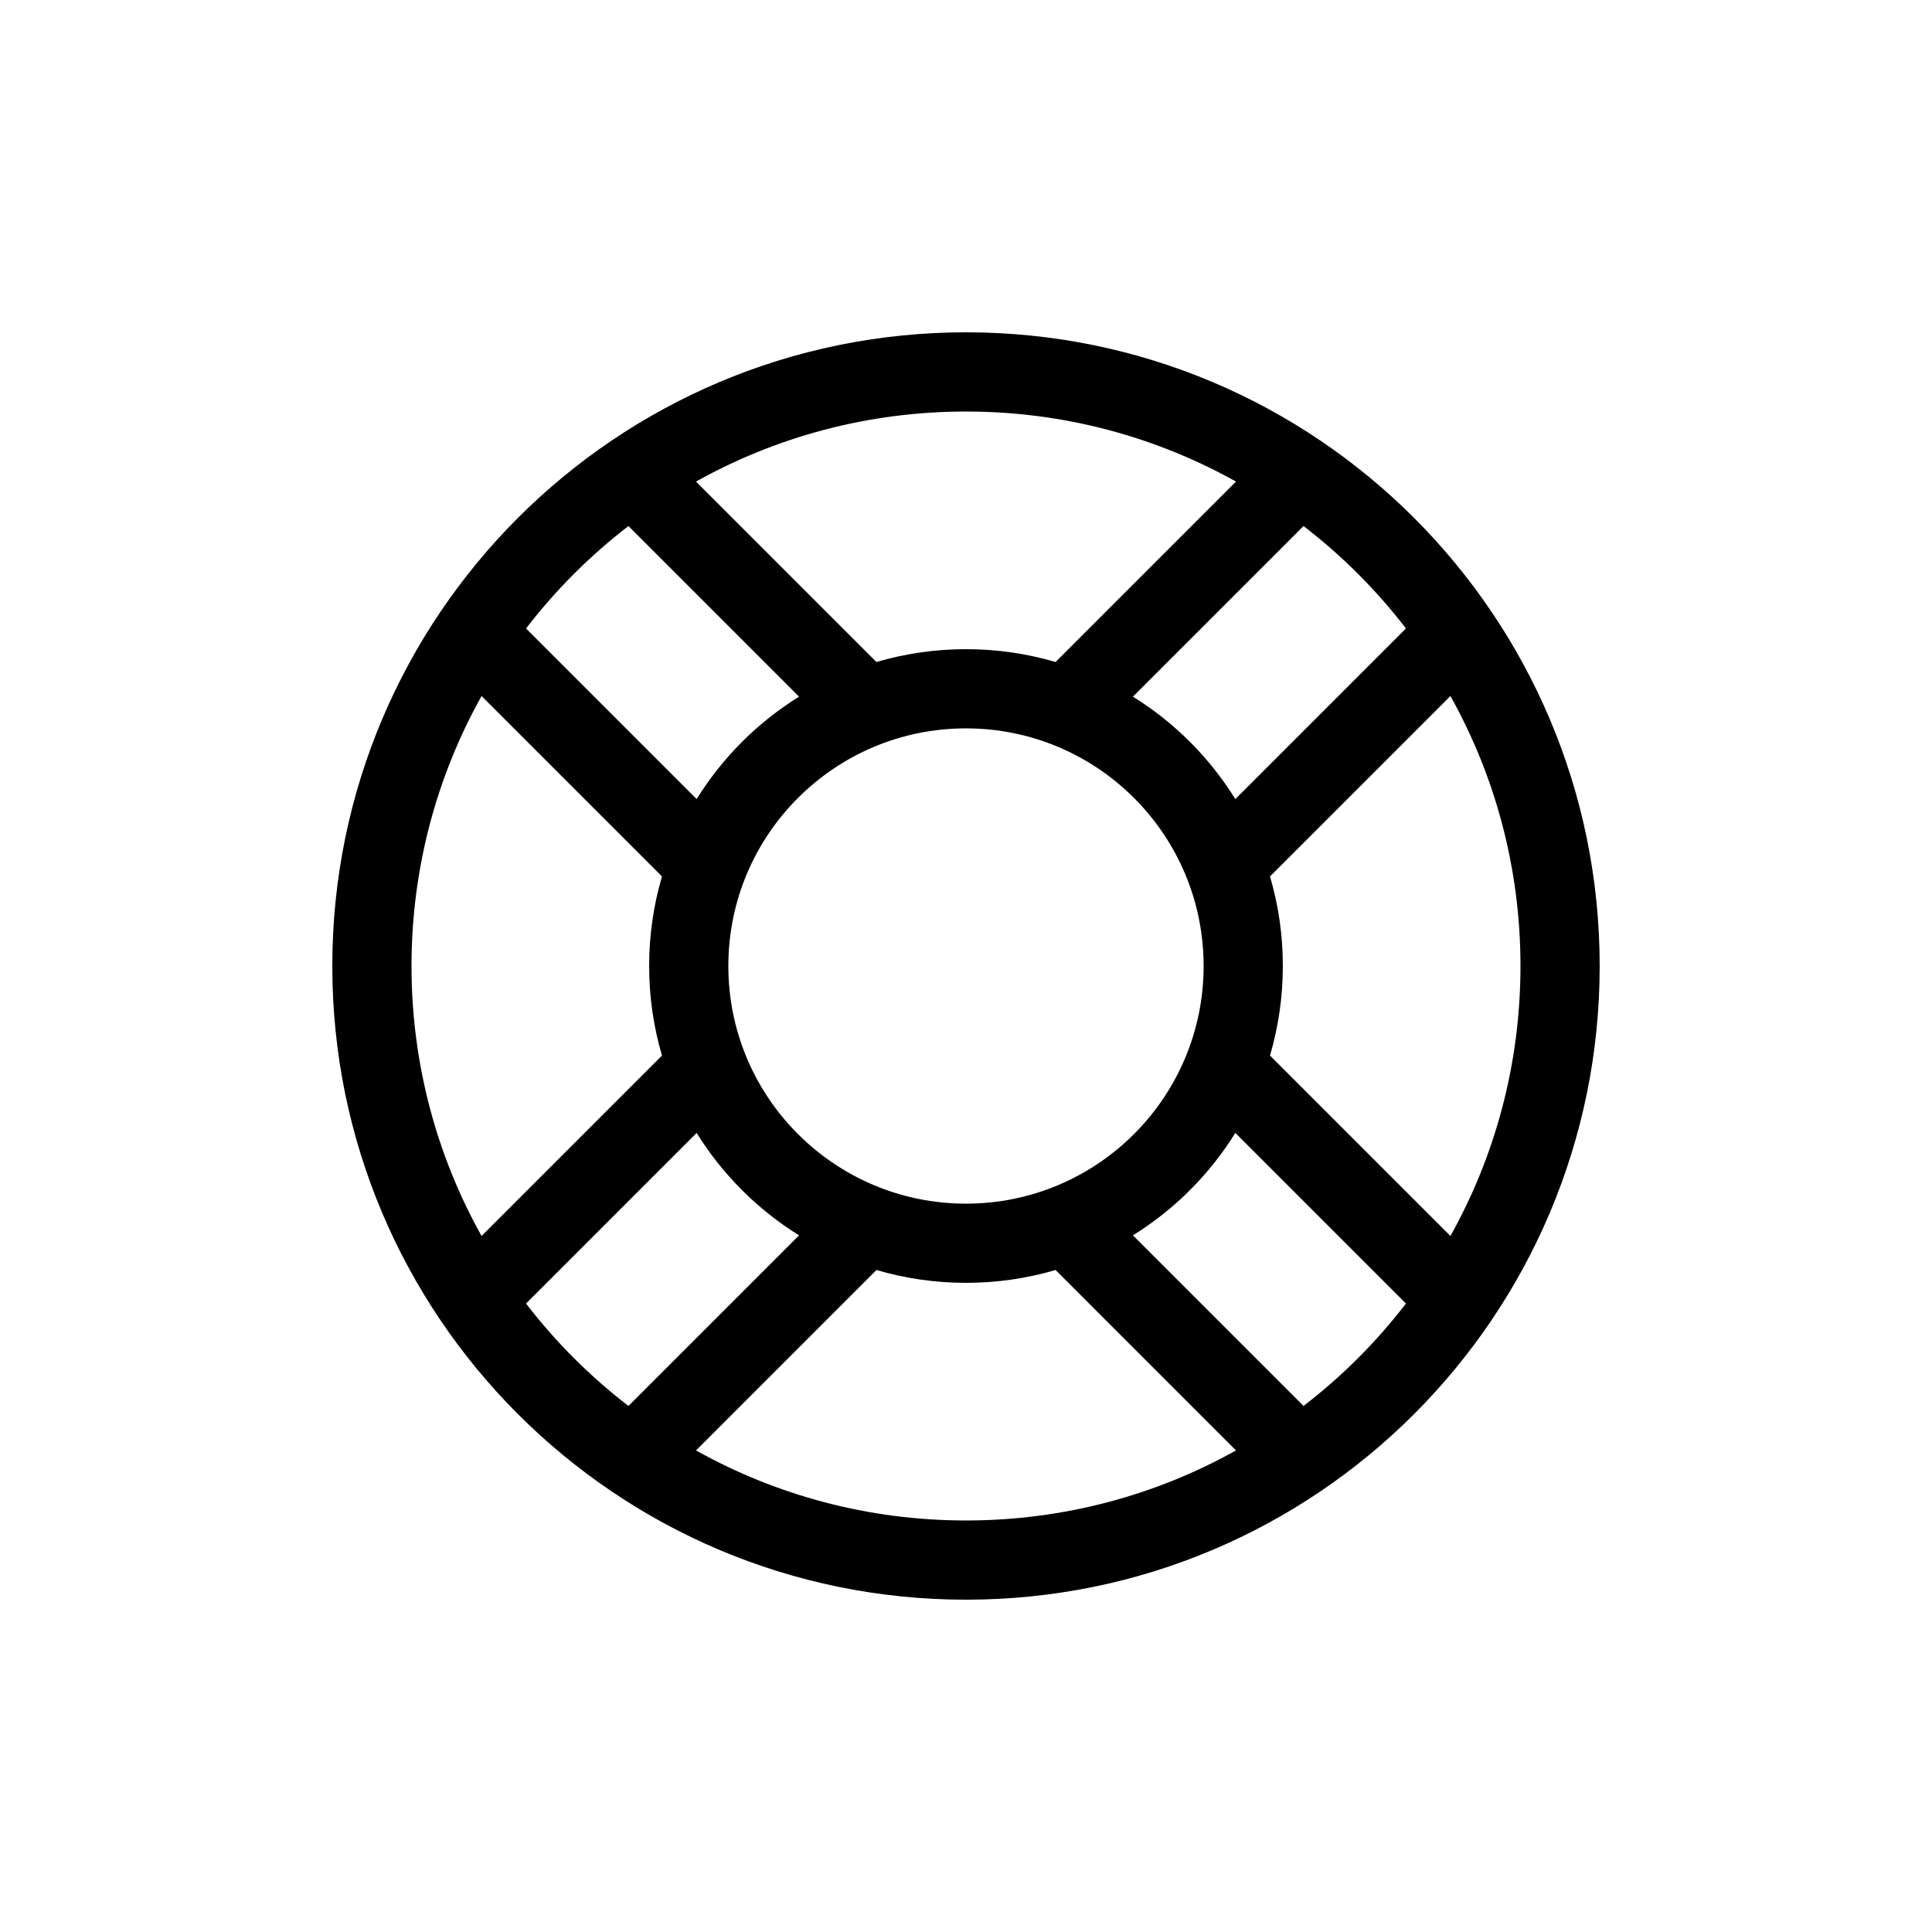 <?xml version="1.0" encoding="UTF-8"?>
<!-- Uploaded to: ICON Repo, www.iconrepo.com, Generator: ICON Repo Mixer Tools -->
<svg fill="#000000" width="800px" height="800px" version="1.1" viewBox="144 144 512 512" xmlns="http://www.w3.org/2000/svg">
 <path d="m516.59 489.45c-7.824 10.184-16.957 19.316-27.141 27.141l-45.211-45.211c11.004-6.832 20.309-16.137 27.141-27.141zm11.789-17.898c11.824-21.176 18.562-45.578 18.562-71.551 0-25.977-6.738-50.379-18.562-71.551l-47.816 47.812c2.215 7.527 3.402 15.492 3.402 23.738 0 8.242-1.188 16.207-3.402 23.738zm-57-115.79 45.211-45.211c-7.824-10.184-16.957-19.312-27.141-27.141l-45.211 45.211c11.004 6.832 20.309 16.137 27.141 27.141zm-47.641-36.324 47.812-47.812c-21.176-11.828-45.578-18.566-71.551-18.566-25.977 0-50.379 6.738-71.551 18.566l47.812 47.812c7.527-2.215 15.492-3.402 23.738-3.402 8.242 0 16.207 1.188 23.738 3.402zm-67.98 9.184-45.211-45.211c-10.184 7.828-19.312 16.957-27.141 27.141l45.211 45.211c6.832-11.004 16.137-20.309 27.141-27.141zm44.242 218.32c25.973 0 50.375-6.738 71.551-18.562l-47.812-47.816c-7.531 2.215-15.496 3.402-23.738 3.402-8.246 0-16.211-1.188-23.738-3.402l-47.812 47.816c21.172 11.824 45.574 18.562 71.551 18.562zm-71.383-102.7c6.832 11.004 16.137 20.309 27.141 27.141l-45.211 45.211c-10.184-7.824-19.312-16.957-27.141-27.141zm-9.184-20.5-47.812 47.812c-11.828-21.176-18.566-45.578-18.566-71.551 0-25.977 6.738-50.379 18.566-71.551l47.812 47.812c-2.215 7.527-3.402 15.492-3.402 23.738 0 8.242 1.188 16.207 3.402 23.738zm248.5-23.738c0 92.746-75.188 167.93-167.93 167.93-92.75 0-167.94-75.188-167.94-167.93 0-92.75 75.188-167.94 167.94-167.94 92.746 0 167.93 75.188 167.93 167.94zm-104.96 0c0 34.781-28.195 62.977-62.977 62.977-34.785 0-62.977-28.195-62.977-62.977 0-34.785 28.191-62.977 62.977-62.977 34.781 0 62.977 28.191 62.977 62.977z" fill-rule="evenodd"/>
</svg>